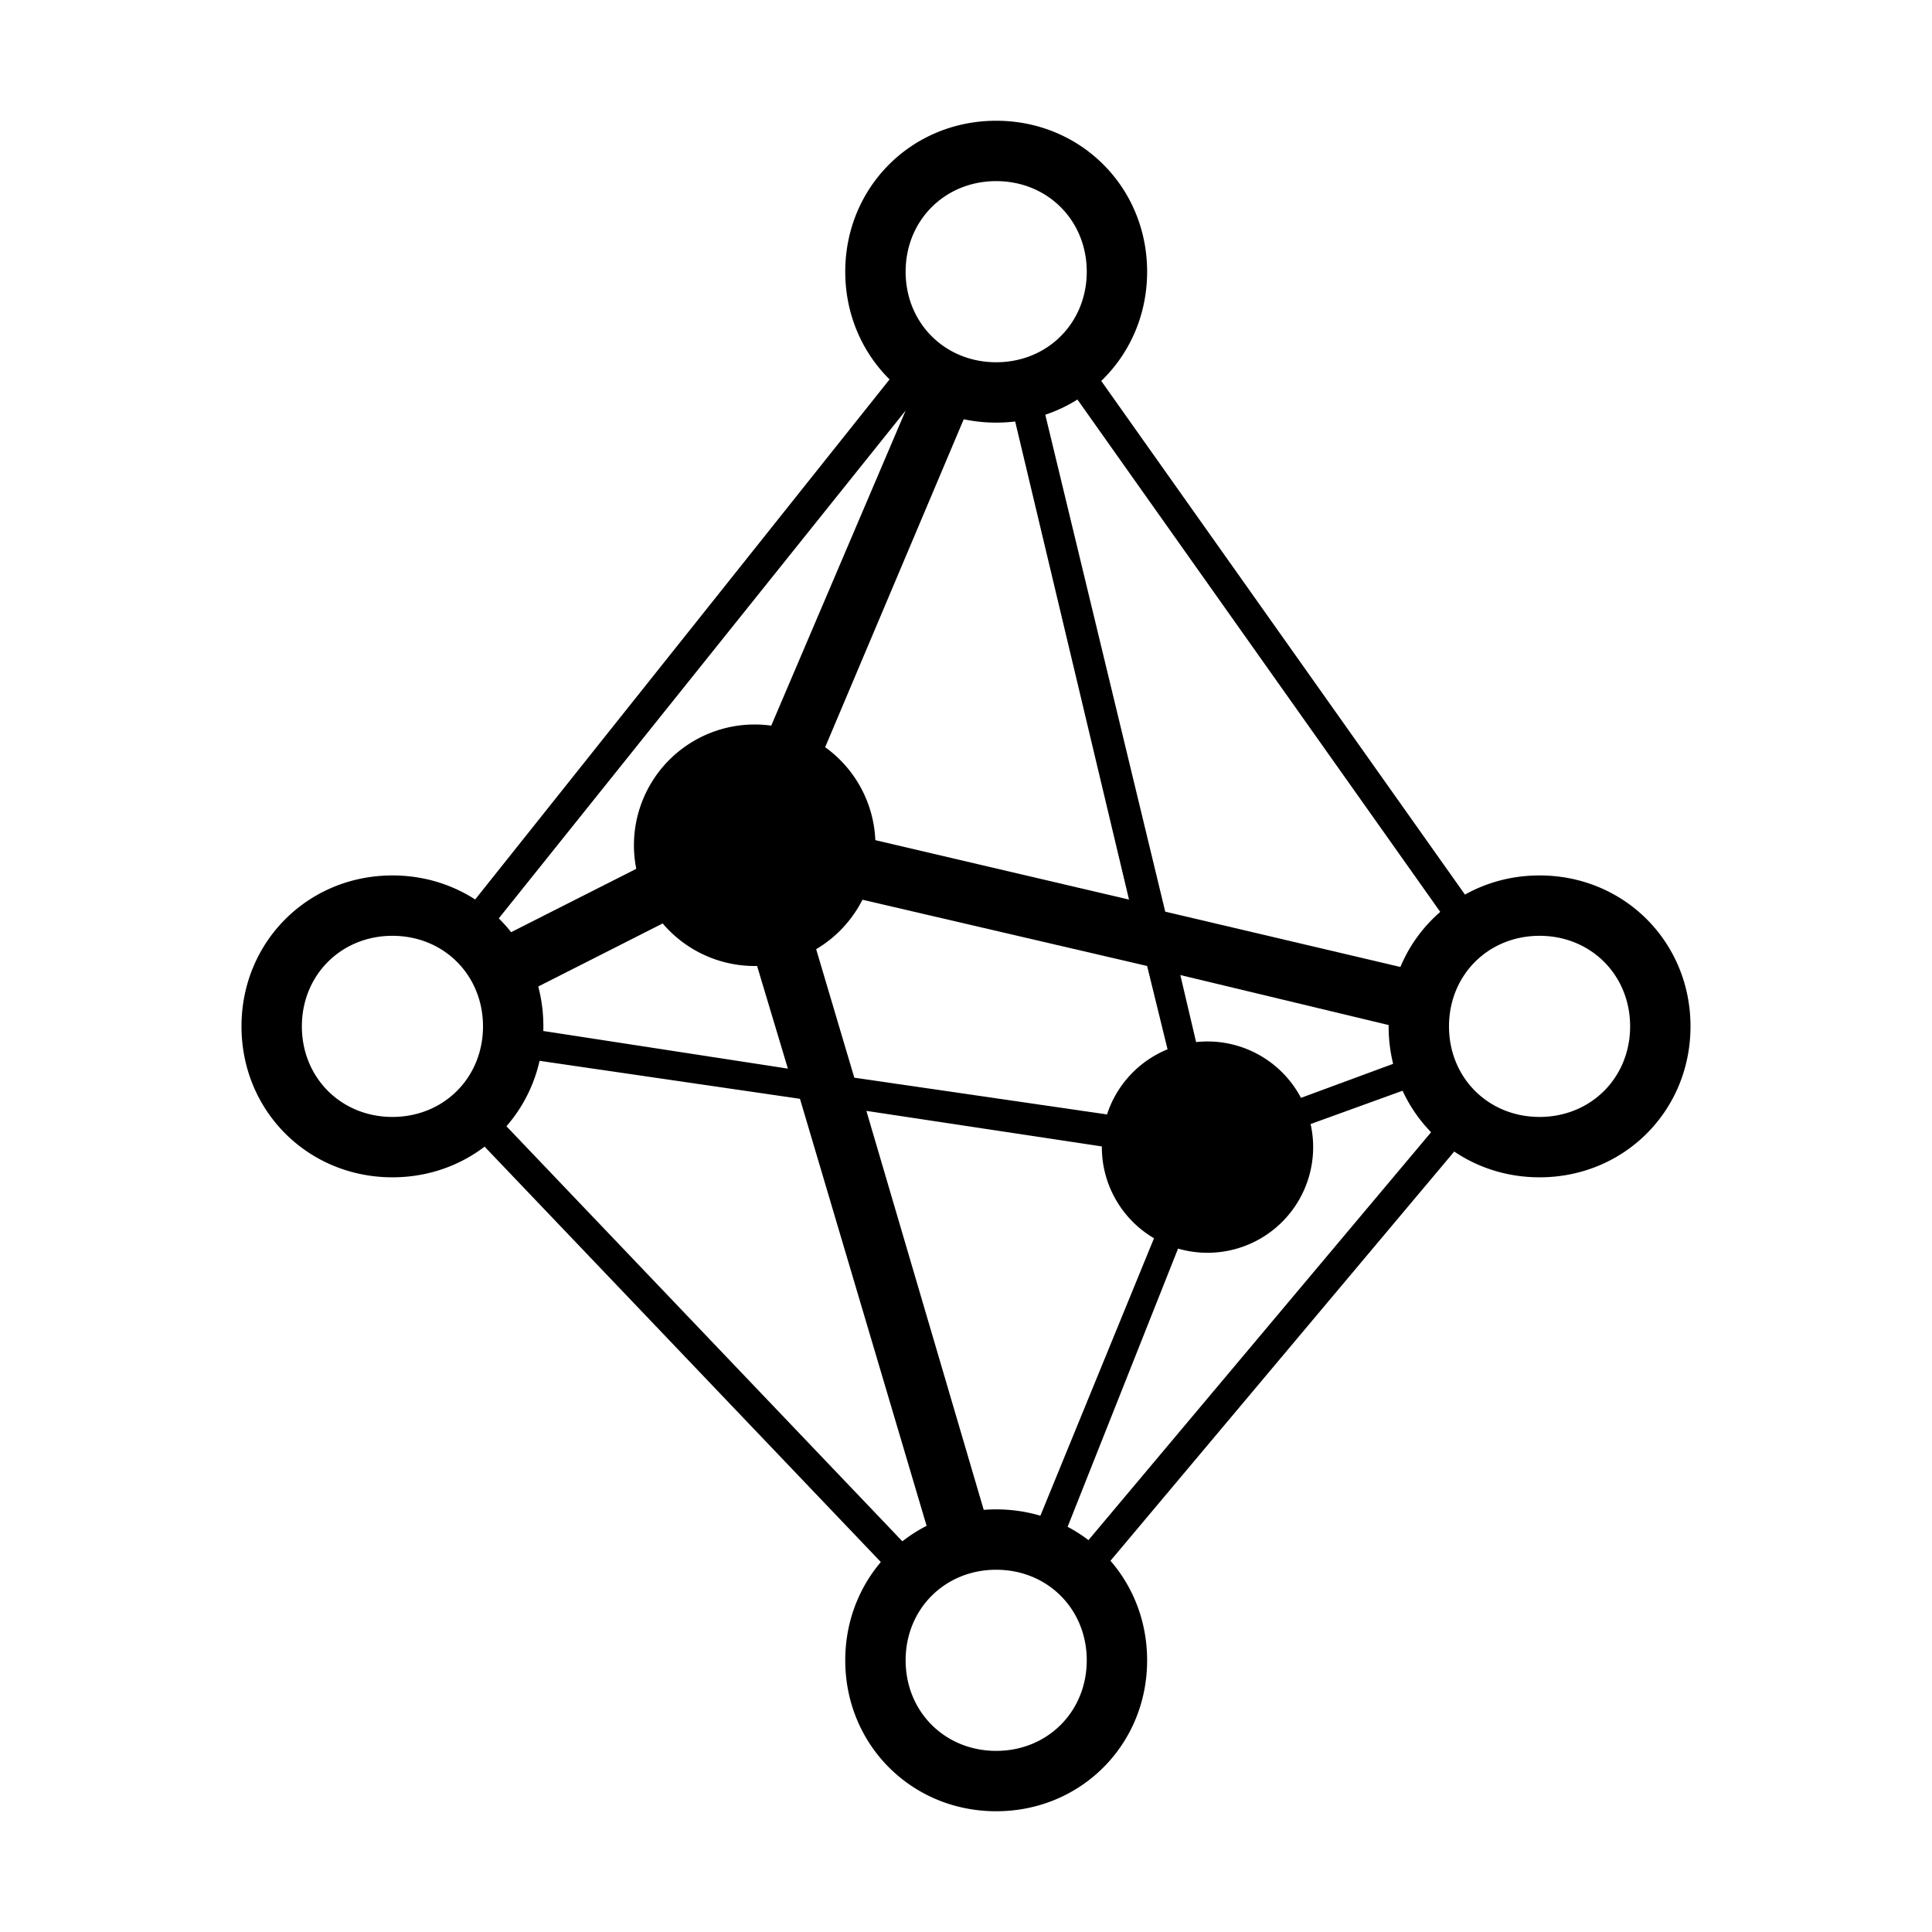 <svg xmlns="http://www.w3.org/2000/svg" width="800" height="800" class="icon" viewBox="0 0 1024 1024"><path d="m625.6 516.8 19.2 81.6 104-38.4 4.8 14.4-110.4 40L560 824l-14.4-6.4 83.2-203.2-169.6-25.6 64 217.6c3.2 8-1.6 17.6-11.2 19.2s-17.6-1.6-19.2-11.2l-68.8-232L270.4 560l1.6-16 145.6 22.4-28.8-96L272 529.6l-14.4-28.8 129.6-65.6L480 217.6 254.4 499.2l-12.8-9.6L480 190.4l9.6 6.4 27.2 11.2-96 227.2 177.6 41.6-64-268.8 16-3.2 67.2 278.4 136 32c8 1.6 14.4 11.2 11.2 19.2-1.6 8-11.2 14.4-19.2 11.2zM608 512l-185.6-43.2 30.4 102.4 176 25.6zm-46.4-313.6 12.8-9.6 209.6 296-12.8 9.6zM768 588.8l12.8 9.6-201.6 240-12.8-9.6zm-278.4 240L478.4 840l-232-243.2 11.2-11.2z"/><path d="M336 448a64 64 0 1 0 128 0 64 64 0 1 0-128 0m248 160a56 56 0 1 0 112 0 56 56 0 1 0-112 0m-376 16c-44.8 0-80-35.2-80-80s35.2-80 80-80 80 35.2 80 80-35.2 80-80 80m0-32c27.2 0 48-20.8 48-48s-20.8-48-48-48-48 20.8-48 48 20.8 48 48 48m320 368c-44.8 0-80-35.2-80-80s35.2-80 80-80 80 35.2 80 80-35.2 80-80 80m0-32c27.2 0 48-20.8 48-48s-20.8-48-48-48-48 20.8-48 48 20.8 48 48 48m0-704c-44.8 0-80-35.2-80-80s35.2-80 80-80 80 35.2 80 80-35.2 80-80 80m0-32c27.2 0 48-20.8 48-48s-20.8-48-48-48-48 20.8-48 48 20.8 48 48 48m288 432c-44.8 0-80-35.2-80-80s35.2-80 80-80 80 35.2 80 80-35.2 80-80 80m0-32c27.2 0 48-20.8 48-48s-20.8-48-48-48-48 20.8-48 48 20.8 48 48 48"/></svg>